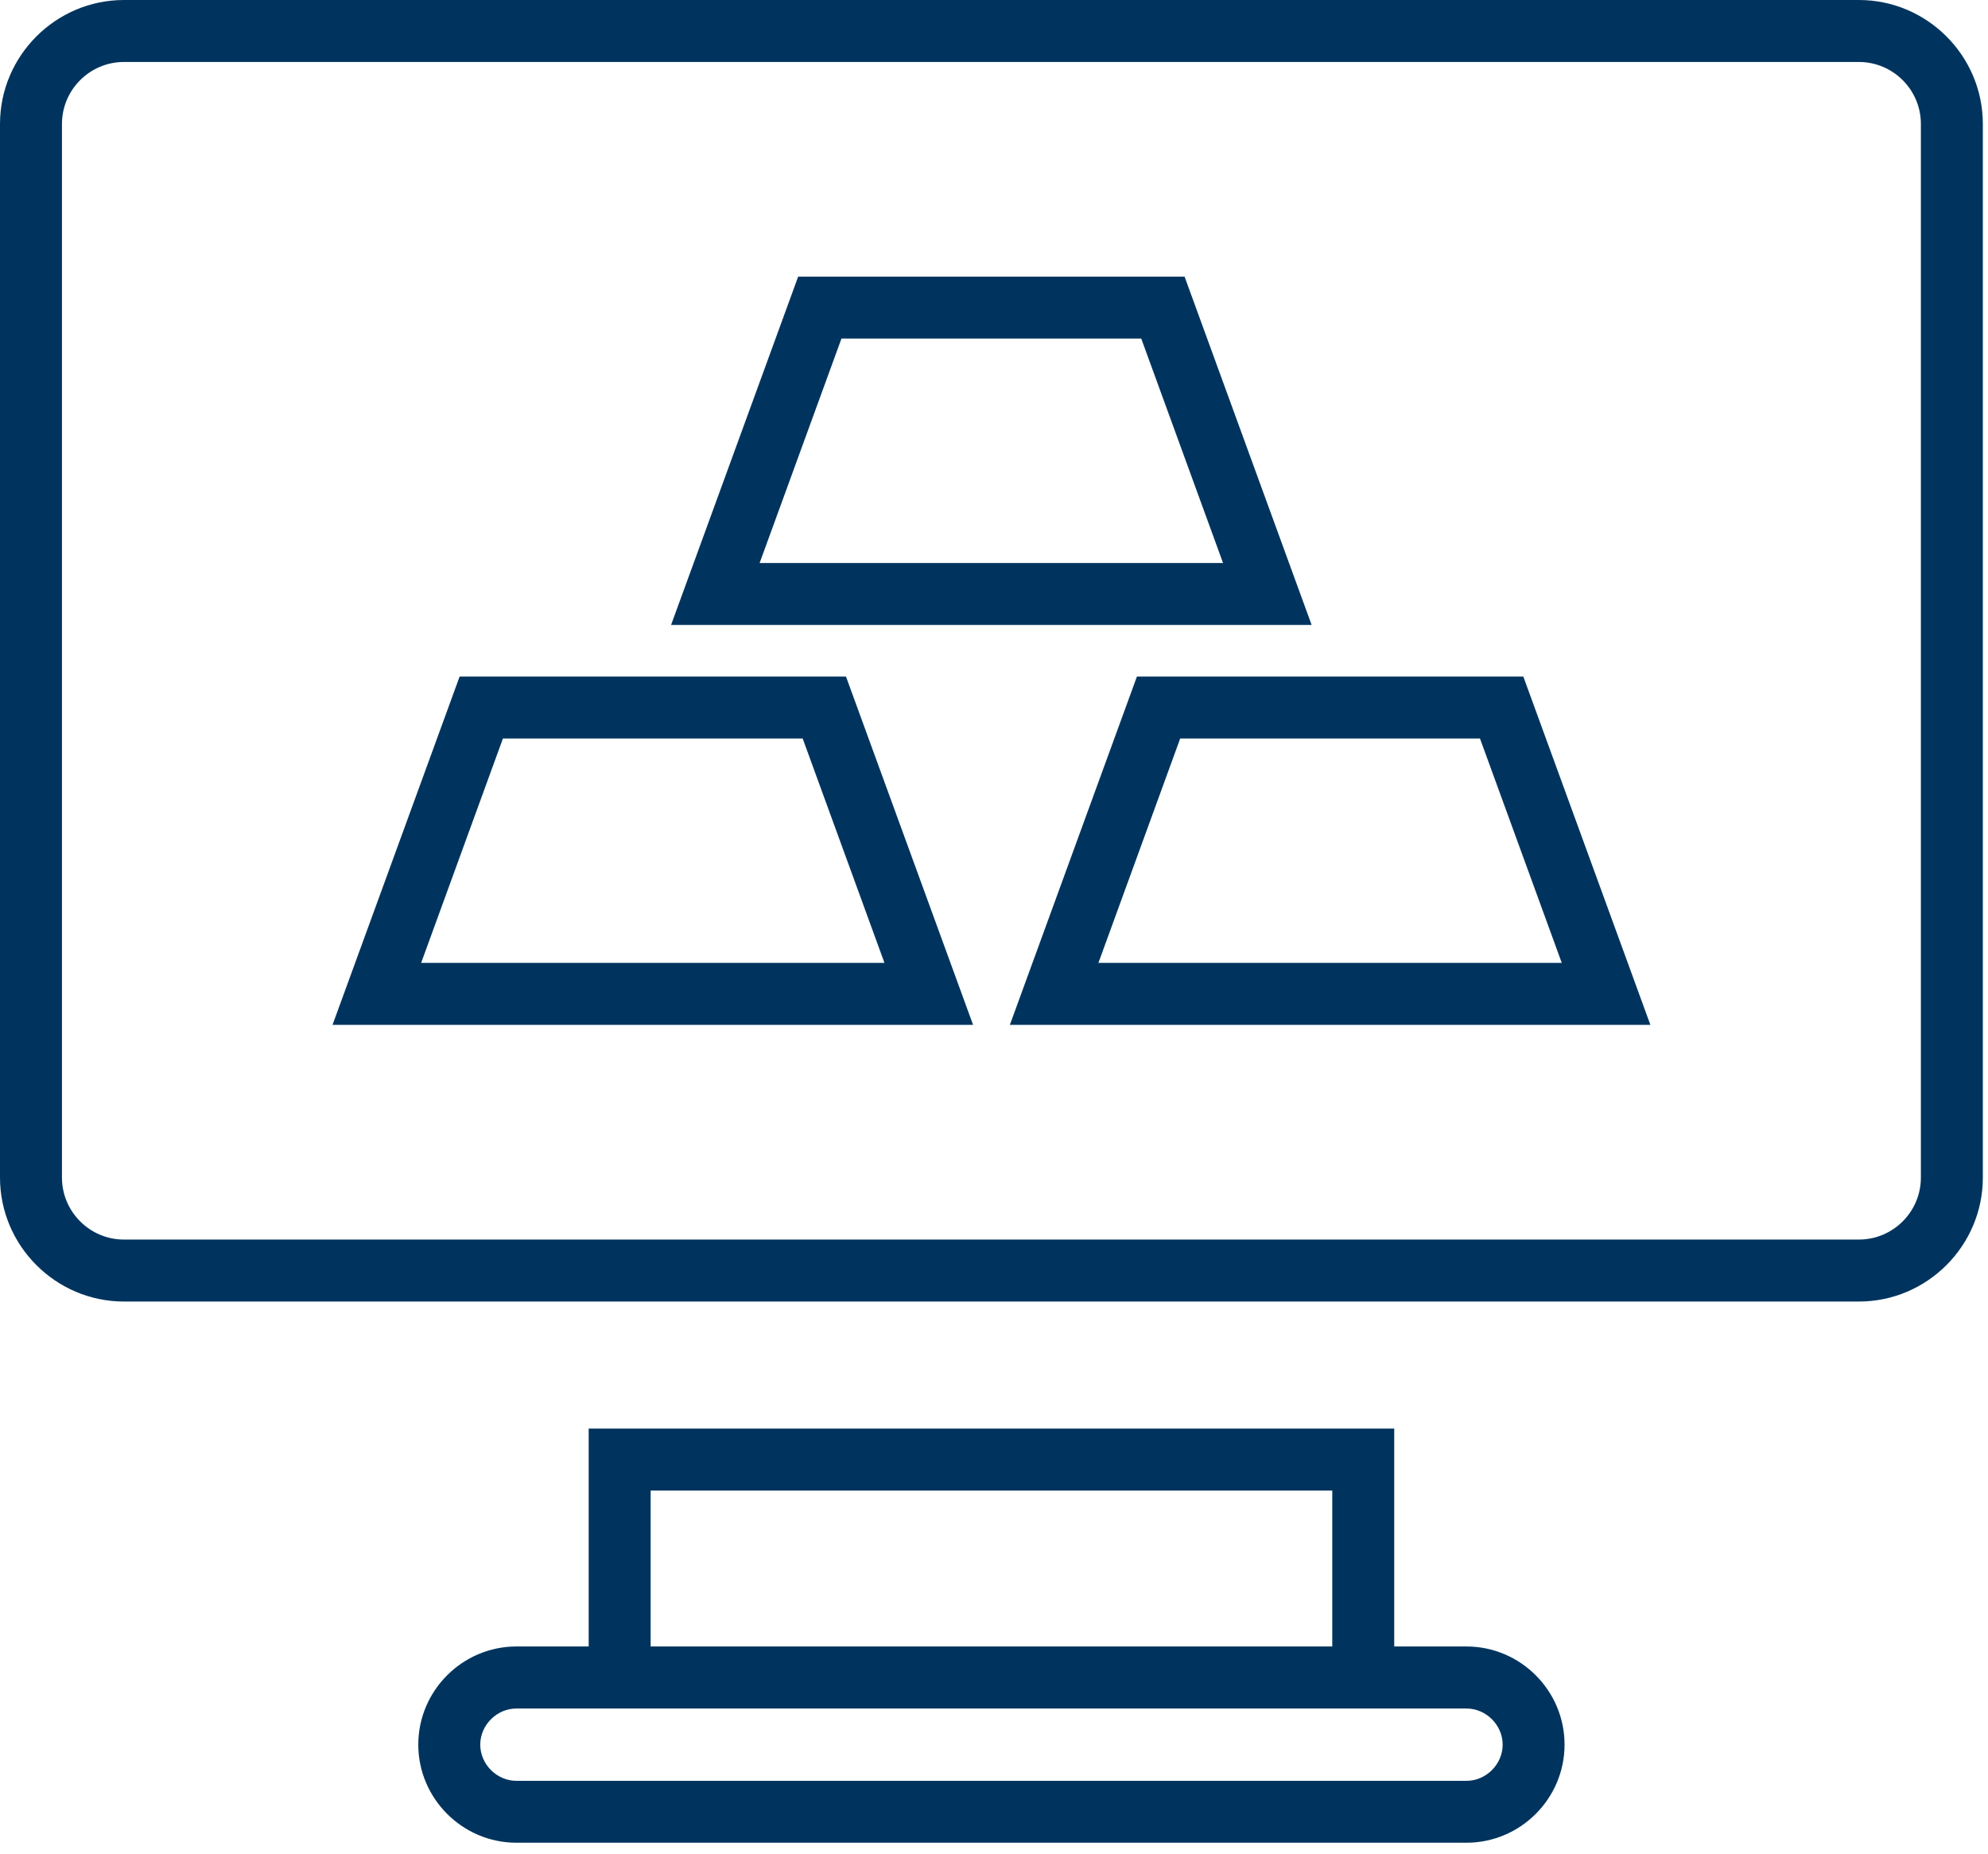 <svg width="59" height="55" viewBox="0 0 59 55" fill="none" xmlns="http://www.w3.org/2000/svg">
<path d="M17.471 42.389V48.854H15.325C13.723 48.854 12.414 50.166 12.414 51.766C12.414 53.365 13.725 54.677 15.325 54.677H43.522C45.124 54.677 46.433 53.367 46.433 51.766C46.433 50.164 45.124 48.854 43.522 48.854H41.378V42.389H17.471ZM19.31 44.227H39.539V48.854H19.31V44.227ZM44.596 51.767C44.596 52.349 44.105 52.84 43.524 52.84H15.325C14.744 52.84 14.253 52.349 14.253 51.767C14.253 51.186 14.744 50.695 15.325 50.695H43.522C44.105 50.695 44.596 51.186 44.596 51.767Z" fill="#00345E"/>
<path d="M3.678 38.619H55.169C57.192 38.619 58.847 36.964 58.847 34.941V3.678C58.847 1.655 57.192 0 55.169 0H3.678C1.655 0 0 1.655 0 3.678V34.941C0 36.964 1.655 38.619 3.678 38.619ZM1.839 3.678C1.839 2.665 2.665 1.839 3.678 1.839H55.169C56.183 1.839 57.008 2.665 57.008 3.678V34.941C57.008 35.954 56.183 36.78 55.169 36.78H3.678C2.665 36.78 1.839 35.954 1.839 34.941V3.678Z" fill="#00345E"/>
<path d="M25.107 20.074H13.641L9.869 30.409H28.879L25.107 20.074ZM14.926 21.913H23.822L26.249 28.57H12.499L14.926 21.913Z" fill="#00345E"/>
<path d="M29.971 30.409H48.98L45.209 20.074H33.742L29.971 30.409ZM43.923 21.913L46.35 28.57H32.599L35.026 21.913H43.923Z" fill="#00345E"/>
<path d="M35.156 8.208H23.688L19.916 18.544H38.927L35.156 8.208ZM24.973 10.046H33.87L36.298 16.706H22.544L24.973 10.046Z" fill="#00345E"/>
</svg>
